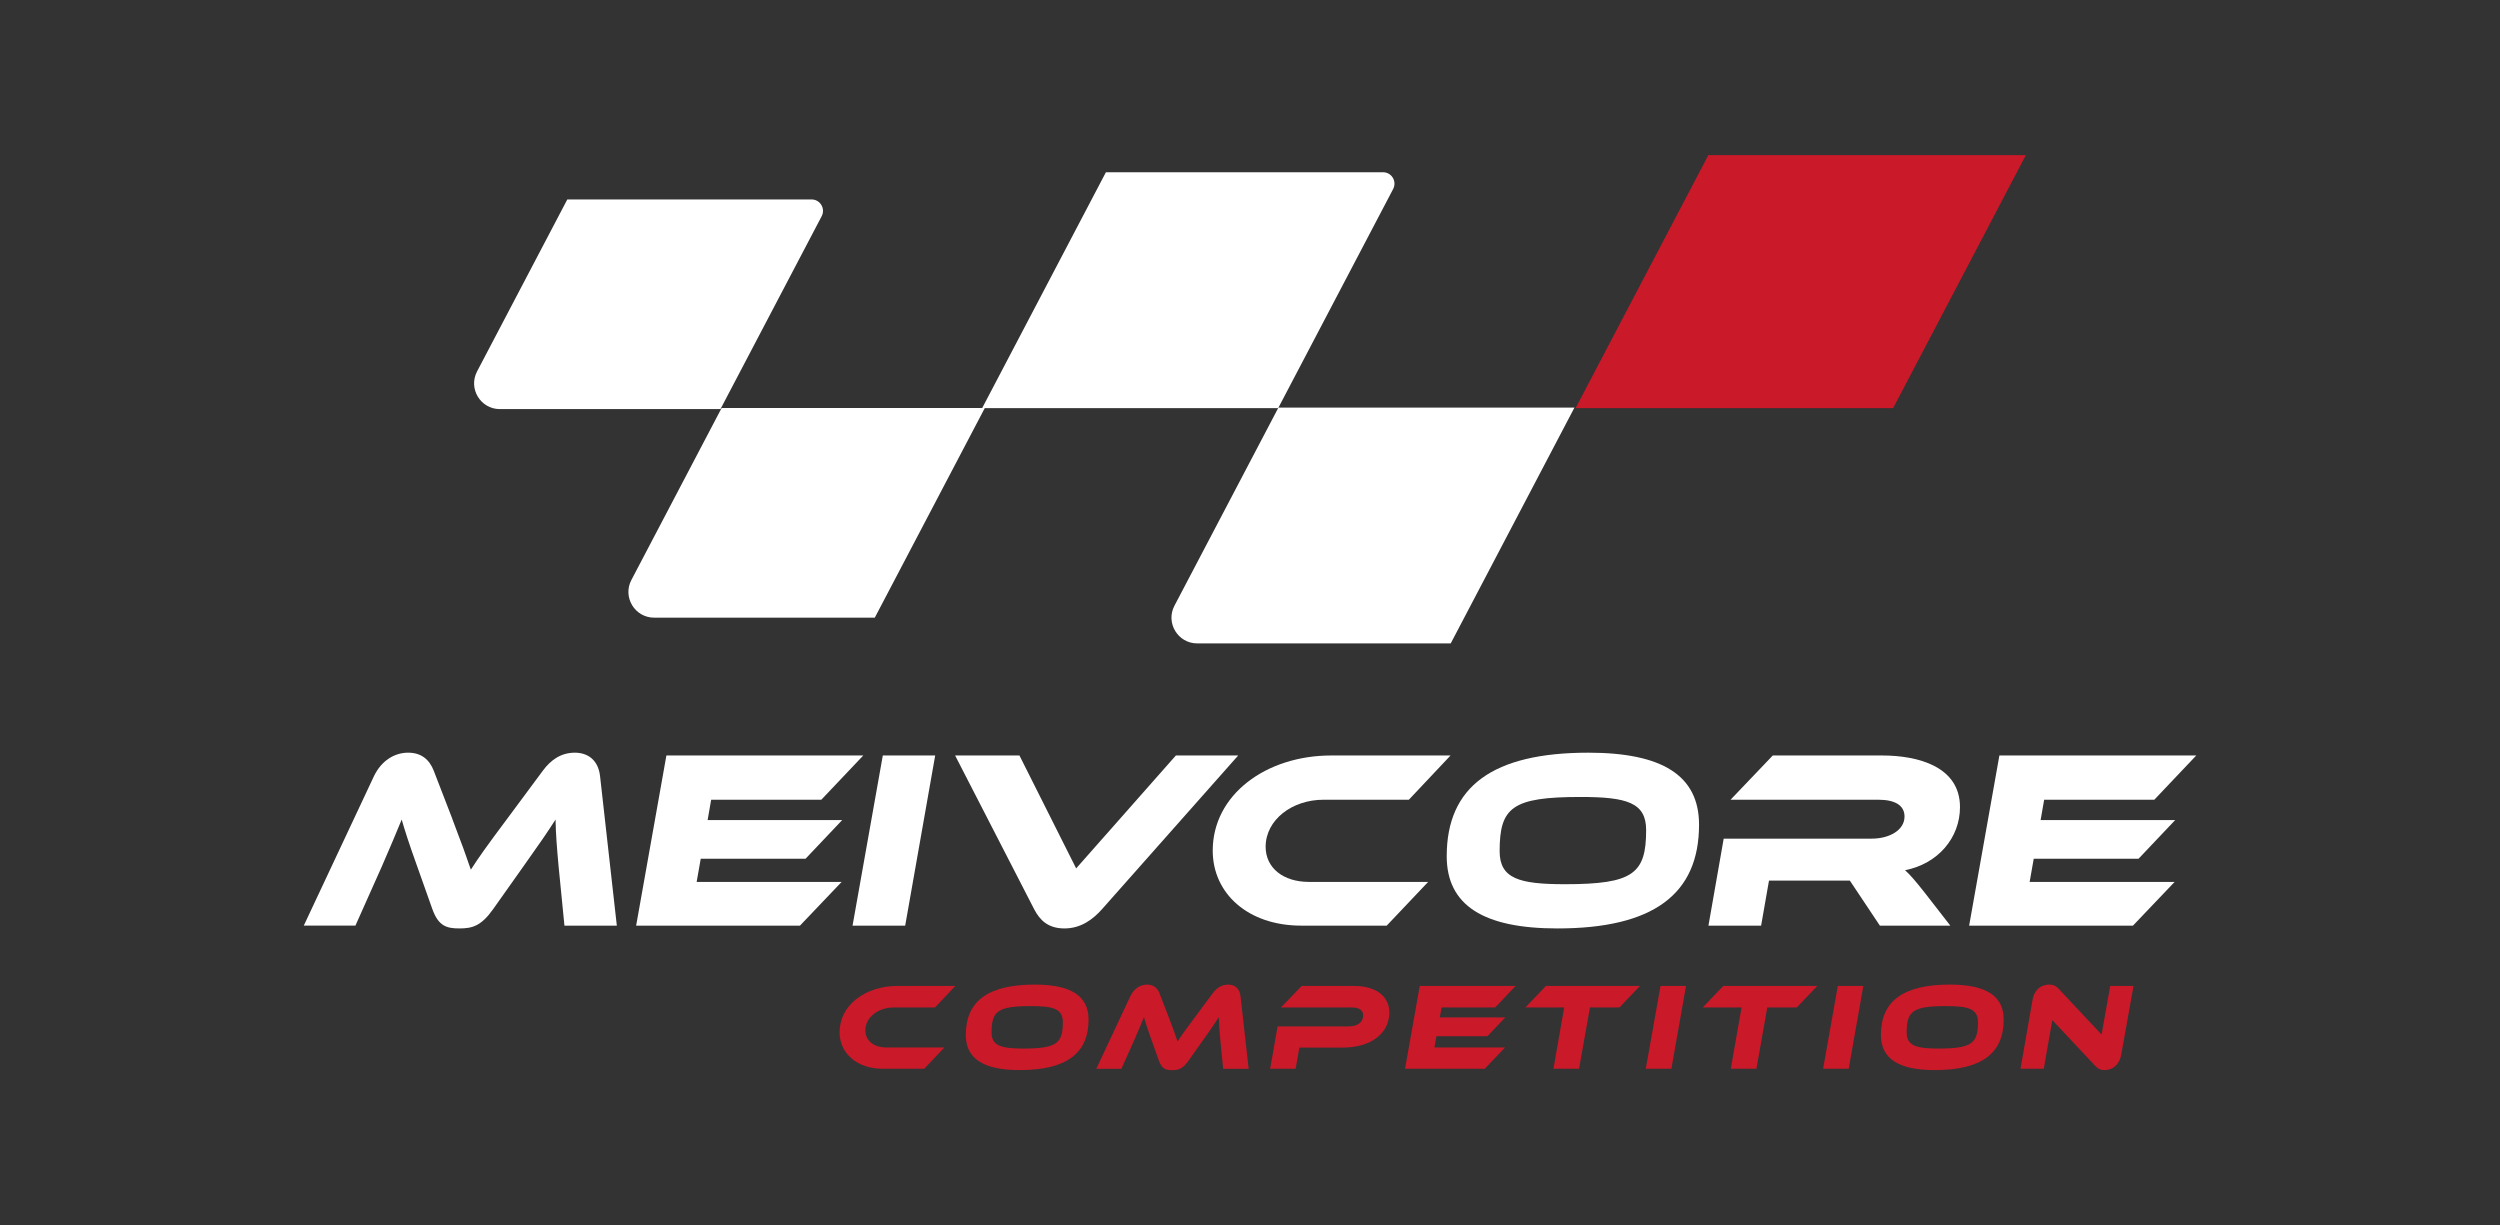 <?xml version="1.0" encoding="UTF-8"?>
<svg id="Layer_1" data-name="Layer 1" xmlns="http://www.w3.org/2000/svg" viewBox="0 0 803.23 393.65">
  <rect x="0" y="0" width="803.23" height="393.65" fill="#333333" stroke="none"/>
  <defs>
    <style>
      .cls-1 {
        fill: #fff;
      }

      .cls-2 {
        fill: #ca1929;
      }
    </style>
  </defs>
  <g>
    <path class="cls-1" d="m231.48,131.44h-70.88c-6.22,0-10.21-6.61-7.32-12.11l28.99-55.25h78.48c2.76,0,4.53,2.93,3.25,5.38l-32.53,61.99Z"/>
    <path class="cls-1" d="m410.67,131.12h-95.11l39.76-75.78h89.04c2.76,0,4.53,2.93,3.25,5.38l-36.94,70.4Z"/>
    <path class="cls-1" d="m281.06,198.45h-70.88c-6.22,0-10.21-6.61-7.32-12.11l28.99-55.25h84.56l-35.35,67.36Z"/>
    <path class="cls-1" d="m466.1,206.72h-81.44c-6.22,0-10.21-6.61-7.32-12.11l33.41-63.66h95.11l-39.76,75.78Z"/>
    <polygon class="cls-2" points="608.25 131.12 506.23 131.12 548.88 49.84 650.9 49.84 608.25 131.12"/>
  </g>
  <g>
    <path class="cls-1" d="m145.31,263.08c2.86,7.44,4.74,12.67,5.97,16.34,2.45-3.84,5.31-7.85,11.6-16.26l11.52-15.53c2.53-3.43,5.8-5.8,10.3-5.8,4.25,0,7.52,2.45,8.09,7.52l5.39,48.05h-16.83l-1.88-19.04c-.57-6.21-.9-10.62-.98-15.04-2.45,3.84-5.31,8.01-10.38,15.12l-9.72,13.73c-3.84,5.39-6.7,6.13-10.79,6.13s-6.7-.74-8.66-6.13l-4.9-13.81c-2.7-7.52-3.92-11.36-4.98-15.04-1.63,4-3.84,9.23-6.37,15.04l-8.5,19.04h-16.59l22.56-48.05c2.45-5.07,6.7-7.52,10.95-7.52s6.86,2.21,8.25,5.8l5.97,15.45Z"/>
    <path class="cls-1" d="m270.42,283.34l-13.4,14.06h-52.63l9.72-54.67h63.25l-13.48,14.22h-35.39l-1.14,6.54h43.23l-11.77,12.42h-33.67l-1.31,7.44h46.58Z"/>
    <path class="cls-1" d="m290.84,297.4h-16.92l9.72-54.67h16.83l-9.64,54.67Z"/>
    <path class="cls-1" d="m327.54,242.73l18.22,36.28,32.04-36.28h20.02l-43.8,49.44c-2.86,3.19-6.7,6.13-12.01,6.13s-7.93-2.7-9.72-6.13l-25.42-49.44h20.68Z"/>
    <path class="cls-1" d="m458.86,283.34l-13.32,14.06h-27.46c-17.08,0-28.44-10.3-28.44-24.11,0-17.98,17.16-30.56,38.08-30.56h38.33l-13.4,14.22h-27.46c-10.05,0-18.55,6.46-18.55,15.12,0,6.78,5.64,11.28,13.89,11.28h38.33Z"/>
    <path class="cls-1" d="m545.89,264.96c0,22.47-14.87,33.34-45.52,33.34-23.62,0-35.55-7.36-35.55-23.21,0-22.47,14.87-33.26,45.52-33.26,23.62,0,35.55,7.27,35.55,23.13Zm-17,1.72c0-8.83-6.21-10.62-21.08-10.62-21.98,0-25.99,3.35-25.99,17.41,0,8.83,6.29,10.62,21,10.62,21.98,0,26.07-3.43,26.07-17.41Z"/>
    <path class="cls-1" d="m626.63,297.4h-22.64l-9.64-14.46h-25.99l-2.53,14.46h-16.92l4.9-27.95h47.56c5.64,0,10.54-2.7,10.54-7.11,0-3.6-3.11-5.39-8.34-5.39h-47.56l13.57-14.22h35.14c11.44,0,25.01,3.51,25.01,16.59,0,9.89-7.11,18.22-17.65,20.27,1.55,1.39,3.27,3.35,6.29,7.19l8.25,10.62Z"/>
    <path class="cls-1" d="m698.7,283.34l-13.4,14.06h-52.63l9.72-54.67h63.25l-13.48,14.22h-35.39l-1.14,6.54h43.23l-11.77,12.42h-33.67l-1.31,7.44h46.58Z"/>
  </g>
  <g>
    <path class="cls-2" d="m303.43,336.54l-6.48,6.84h-13.36c-8.31,0-13.84-5.01-13.84-11.73,0-8.75,8.35-14.87,18.53-14.87h18.65l-6.52,6.92h-13.36c-4.89,0-9.02,3.14-9.02,7.36,0,3.3,2.74,5.49,6.76,5.49h18.65Z"/>
    <path class="cls-2" d="m349.75,327.59c0,10.93-7.24,16.22-22.15,16.22-11.49,0-17.3-3.58-17.3-11.29,0-10.93,7.24-16.18,22.15-16.18,11.49,0,17.3,3.54,17.3,11.25Zm-8.27.83c0-4.29-3.02-5.17-10.26-5.17-10.7,0-12.64,1.63-12.64,8.47,0,4.29,3.06,5.17,10.22,5.17,10.7,0,12.68-1.67,12.68-8.47Z"/>
    <path class="cls-2" d="m375.45,326.68c1.39,3.62,2.31,6.16,2.9,7.95,1.19-1.87,2.58-3.82,5.65-7.91l5.61-7.55c1.23-1.67,2.82-2.82,5.01-2.82,2.07,0,3.66,1.19,3.94,3.66l2.62,23.38h-8.19l-.91-9.26c-.28-3.02-.44-5.17-.48-7.32-1.19,1.87-2.58,3.9-5.05,7.36l-4.73,6.68c-1.87,2.62-3.26,2.98-5.25,2.98s-3.26-.36-4.21-2.98l-2.39-6.72c-1.31-3.66-1.91-5.53-2.43-7.32-.79,1.95-1.87,4.49-3.1,7.32l-4.14,9.26h-8.07l10.97-23.38c1.19-2.47,3.26-3.66,5.33-3.66s3.34,1.07,4.02,2.82l2.9,7.51Z"/>
    <path class="cls-2" d="m431.39,336.58h-13.92l-1.19,6.8h-8.19l2.39-13.6h22.9c2.86,0,4.61-1.47,4.61-3.54,0-1.55-1.23-2.54-3.54-2.54h-22.9l6.68-6.92h16.7c7.4,0,11.45,3.46,11.45,8.55,0,6.6-5.77,11.25-14.99,11.25Z"/>
    <path class="cls-2" d="m483.56,336.54l-6.52,6.84h-25.61l4.73-26.6h30.78l-6.56,6.92h-17.22l-.56,3.18h21.03l-5.73,6.04h-16.38l-.64,3.62h22.66Z"/>
    <path class="cls-2" d="m526.9,316.78l-6.6,6.92h-9.46l-3.5,19.68h-8.23l3.46-19.68h-12.48l6.6-6.92h30.22Z"/>
    <path class="cls-2" d="m537.01,343.38h-8.23l4.73-26.6h8.19l-4.69,26.6Z"/>
    <path class="cls-2" d="m583.88,316.78l-6.6,6.92h-9.46l-3.5,19.68h-8.23l3.46-19.68h-12.48l6.6-6.92h30.22Z"/>
    <path class="cls-2" d="m593.98,343.38h-8.23l4.73-26.6h8.19l-4.69,26.6Z"/>
    <path class="cls-2" d="m643.77,327.59c0,10.93-7.24,16.22-22.15,16.22-11.49,0-17.3-3.58-17.3-11.29,0-10.93,7.24-16.18,22.15-16.18,11.49,0,17.3,3.54,17.3,11.25Zm-8.27.83c0-4.29-3.02-5.17-10.26-5.17-10.7,0-12.64,1.63-12.64,8.47,0,4.29,3.06,5.17,10.22,5.17,10.7,0,12.68-1.67,12.68-8.47Z"/>
    <path class="cls-2" d="m673.11,342.38l-13.72-14.63-2.74,15.63h-7.48l3.86-22.07c.6-3.54,2.94-4.97,5.41-4.97.99,0,1.99.24,3.06,1.43l13.72,14.63,2.78-15.63h7.48l-3.94,22.03c-.64,3.54-2.98,5.01-5.37,5.01-1.11,0-1.95-.24-3.06-1.43Z"/>
  </g>
</svg>